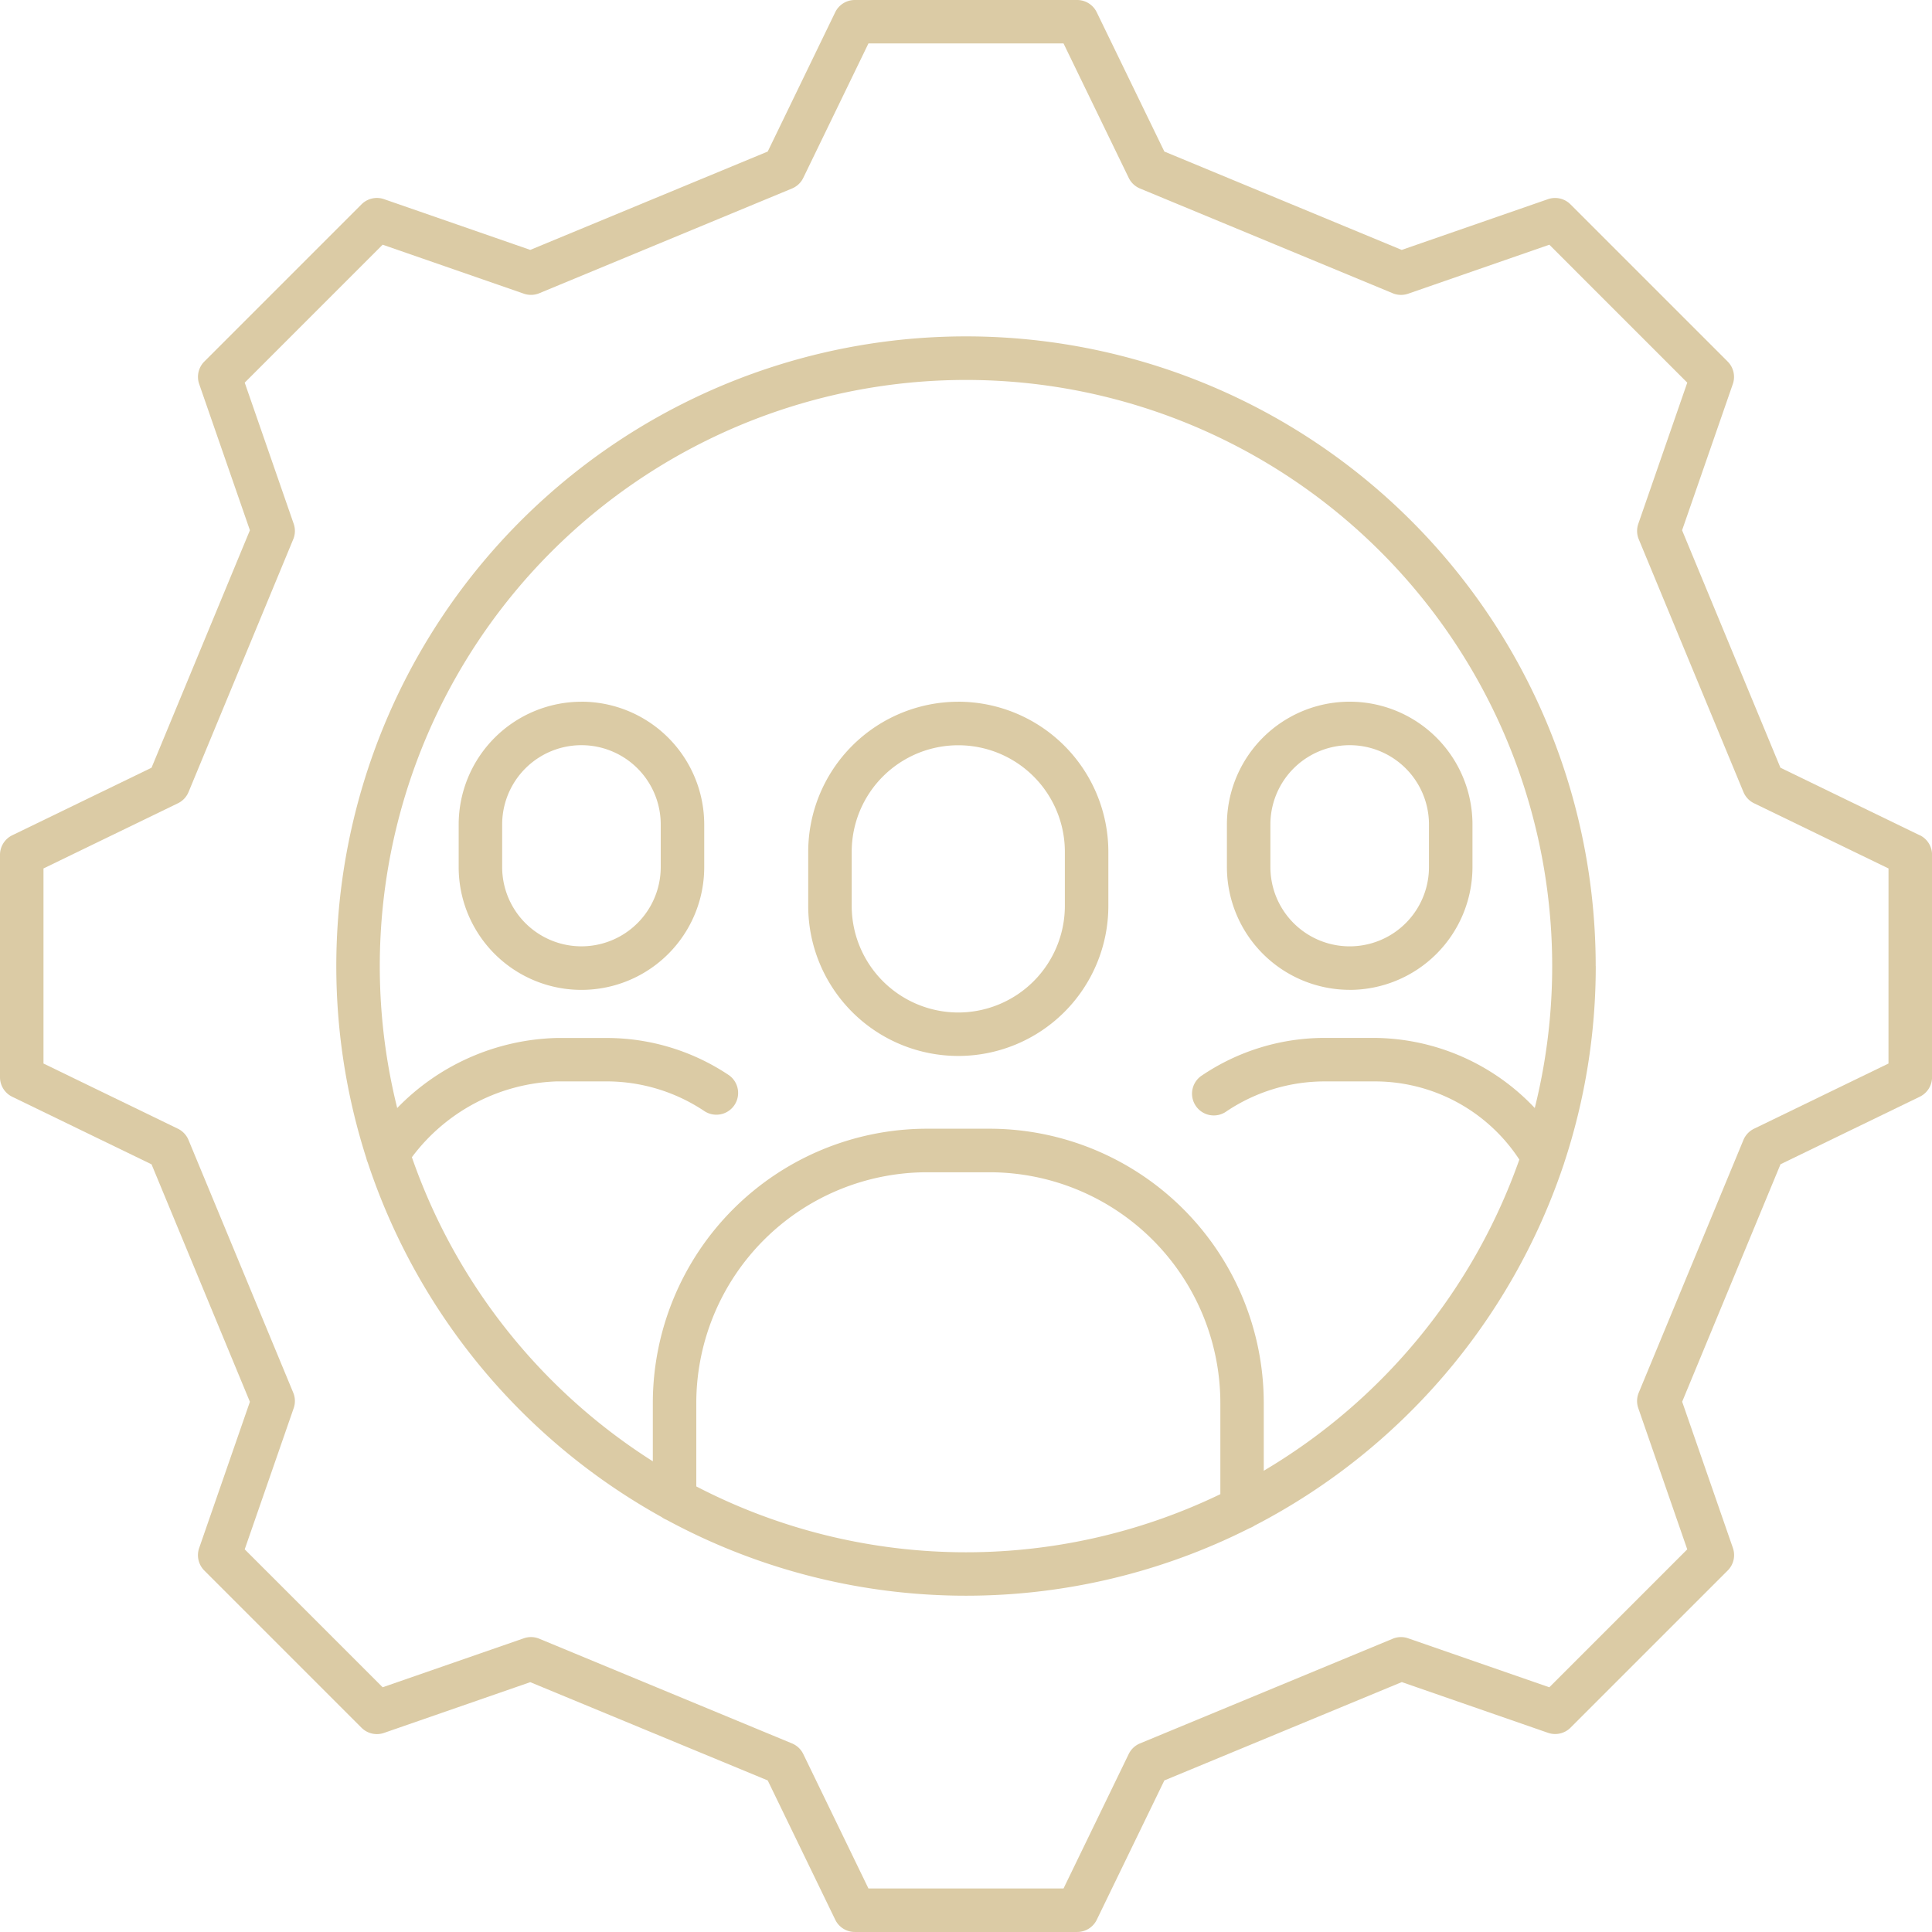 <svg xmlns="http://www.w3.org/2000/svg" xmlns:xlink="http://www.w3.org/1999/xlink" id="Group_1255" data-name="Group 1255" width="98.396" height="98.395" viewBox="0 0 98.396 98.395"><defs><clipPath id="clip-path"><rect id="Rectangle_1709" data-name="Rectangle 1709" width="98.396" height="98.395" fill="none"></rect></clipPath></defs><g id="Group_1254" data-name="Group 1254" clip-path="url(#clip-path)"><path id="Path_36878" data-name="Path 36878" d="M193.477,161.349a7.652,7.652,0,0,0-7.643,7.643v2.754a7.643,7.643,0,0,0,15.286,0v-2.755a7.652,7.652,0,0,0-7.643-7.643m5.428,10.4a5.434,5.434,0,0,1-5.428,5.428h0a5.434,5.434,0,0,1-5.428-5.428v-2.754a5.428,5.428,0,0,1,10.856,0Z" transform="translate(-144.672 -125.61)" fill="#dbcba5"></path><path id="Path_36879" data-name="Path 36879" d="M111.717,161.349a6.26,6.26,0,0,0-6.253,6.253v2.169a6.253,6.253,0,1,0,12.506,0V167.6a6.26,6.26,0,0,0-6.253-6.253m4.038,8.421a4.038,4.038,0,1,1-8.076,0V167.6a4.038,4.038,0,0,1,8.076,0Z" transform="translate(-82.104 -125.61)" fill="#dbcba5"></path><path id="Path_36880" data-name="Path 36880" d="M288.354,176.024a6.26,6.26,0,0,0,6.253-6.253V167.6a6.253,6.253,0,0,0-12.506,0v2.169a6.26,6.26,0,0,0,6.253,6.253m-4.038-8.422a4.038,4.038,0,0,1,8.076,0v2.169a4.038,4.038,0,1,1-8.076,0Z" transform="translate(-219.615 -125.61)" fill="#dbcba5"></path><path id="Path_36881" data-name="Path 36881" d="M141.465,109.395a32.07,32.07,0,1,0-62.612,9.785,1.11,1.11,0,0,0,.071.219A32.233,32.233,0,0,0,93.9,137.464a1.1,1.1,0,0,0,.249.139,32.026,32.026,0,0,0,29.69.422,1.1,1.1,0,0,0,.25-.128,32.241,32.241,0,0,0,15.724-18.33,1.106,1.106,0,0,0,.046-.14,31.94,31.94,0,0,0,1.609-10.031M95.659,135.9v-4.25a11.763,11.763,0,0,1,11.75-11.75h3.19a11.763,11.763,0,0,1,11.75,11.75v4.645a29.818,29.818,0,0,1-26.689-.395m28.9-.8v-3.454A13.98,13.98,0,0,0,110.6,117.682h-3.19a13.98,13.98,0,0,0-13.965,13.965v2.974a30.006,30.006,0,0,1-12.271-15.487,9.612,9.612,0,0,1,7.383-3.862h2.512a8.972,8.972,0,0,1,5.023,1.527,1.108,1.108,0,0,0,1.236-1.838,11.18,11.18,0,0,0-6.258-1.9H88.555a11.732,11.732,0,0,0-8.128,3.567,29.855,29.855,0,1,1,57.935,0,11.336,11.336,0,0,0-8.17-3.571H127.68a11.176,11.176,0,0,0-6.25,1.9,1.108,1.108,0,1,0,1.234,1.839,8.97,8.97,0,0,1,5.016-1.523h2.512a8.786,8.786,0,0,1,7.384,3.981A30.013,30.013,0,0,1,124.563,135.1" transform="translate(-60.197 -60.197)" fill="#dbcba5"></path><path id="Path_36882" data-name="Path 36882" d="M97.771,42.54,90.677,39.1,85.668,27.007l2.584-7.448a1.108,1.108,0,0,0-.263-1.146l-8.006-8.006a1.108,1.108,0,0,0-1.146-.263l-7.448,2.584L59.3,7.718,55.856.624a1.108,1.108,0,0,0-1-.624H43.537a1.107,1.107,0,0,0-1,.624L39.1,7.718,27.007,12.727l-7.448-2.584a1.107,1.107,0,0,0-1.146.263l-8.006,8.006a1.108,1.108,0,0,0-.263,1.146l2.584,7.448L7.718,39.1.624,42.54a1.108,1.108,0,0,0-.624,1V54.859a1.108,1.108,0,0,0,.624,1l7.094,3.44,5.009,12.094-2.584,7.448a1.107,1.107,0,0,0,.263,1.146l8.006,8.006a1.107,1.107,0,0,0,1.146.263l7.448-2.584L39.1,90.677l3.439,7.094a1.107,1.107,0,0,0,1,.624H54.859a1.108,1.108,0,0,0,1-.624L59.3,90.677l12.093-5.009,7.448,2.584a1.108,1.108,0,0,0,1.146-.263l8.006-8.006a1.108,1.108,0,0,0,.263-1.146l-2.584-7.448,5.009-12.094,7.094-3.44a1.108,1.108,0,0,0,.624-1V43.537a1.108,1.108,0,0,0-.624-1M96.18,54.165l-6.848,3.321a1.107,1.107,0,0,0-.54.573L83.46,70.93a1.108,1.108,0,0,0-.023.787l2.494,7.191-7.024,7.025-7.191-2.495a1.1,1.1,0,0,0-.787.023L58.058,88.792a1.107,1.107,0,0,0-.573.54L54.165,96.18H44.23l-3.32-6.848a1.108,1.108,0,0,0-.573-.54L27.466,83.46a1.106,1.106,0,0,0-.787-.023l-7.191,2.495-7.025-7.025,2.495-7.191a1.109,1.109,0,0,0-.023-.787L9.6,58.058a1.108,1.108,0,0,0-.54-.573L2.215,54.165V44.23l6.848-3.32a1.108,1.108,0,0,0,.54-.573l5.332-12.872a1.109,1.109,0,0,0,.023-.787l-2.495-7.191,7.025-7.025,7.191,2.495a1.109,1.109,0,0,0,.787-.023L40.337,9.6a1.108,1.108,0,0,0,.573-.54l3.32-6.848h9.935l3.321,6.848a1.108,1.108,0,0,0,.573.54L70.93,14.935a1.107,1.107,0,0,0,.787.023l7.191-2.495,7.024,7.025-2.494,7.19a1.108,1.108,0,0,0,.023.787l5.332,12.872a1.106,1.106,0,0,0,.54.573l6.848,3.32Z" fill="#dbcba5"></path></g></svg>